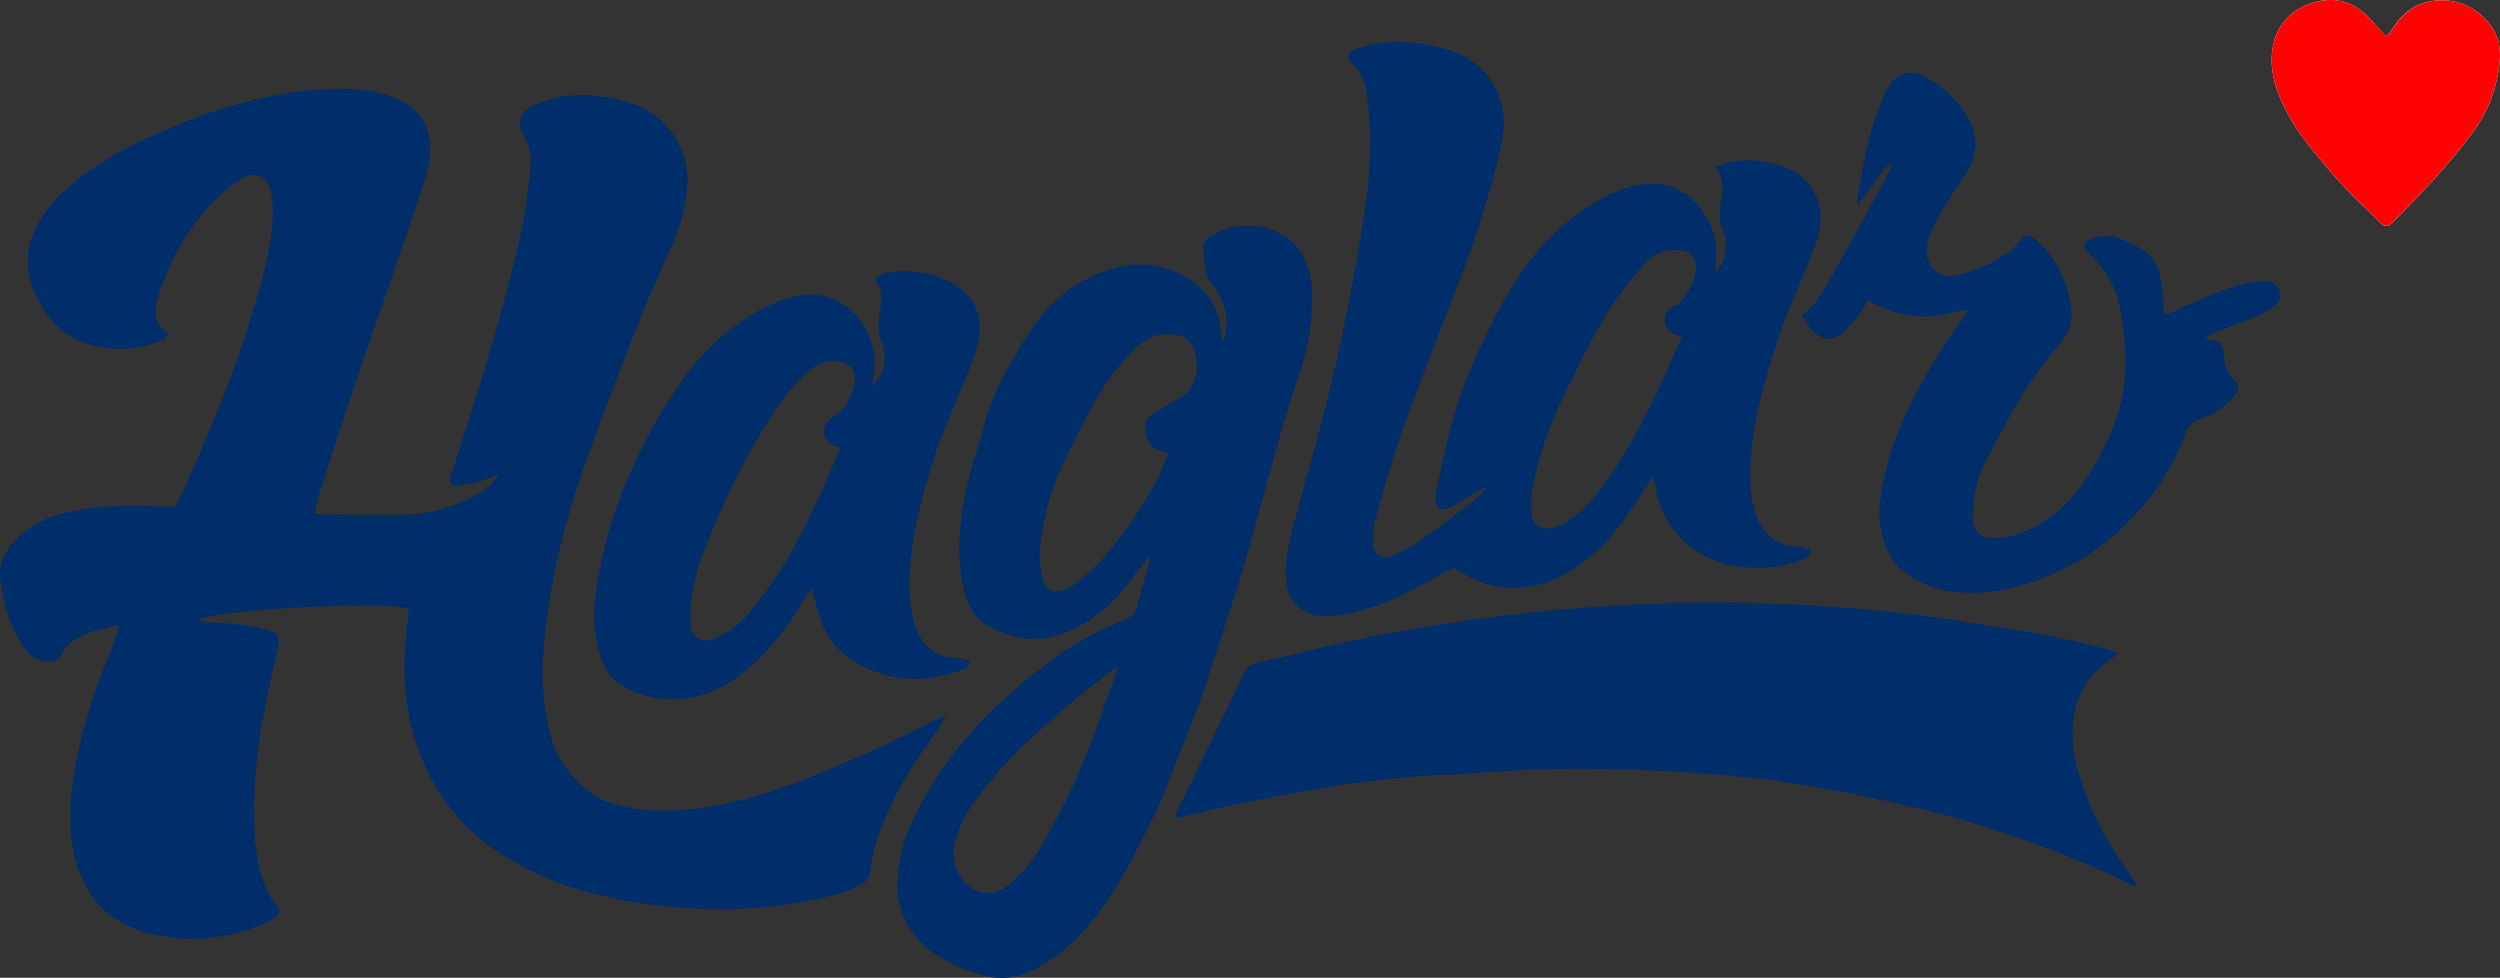 <?xml version="1.0" encoding="UTF-8"?> <svg xmlns="http://www.w3.org/2000/svg" viewBox="0 0 548.22 214.41"><rect x="0" y="0" width="548.22" height="214.41" fill="#333333" stroke="none"/> <defs> <style>.cls-1{fill:#002e6b;}.cls-2{fill:#fefefe;}.cls-3{fill:#fd0303;}</style> </defs> <g id="Слой_2" data-name="Слой 2"> <g id="Layer_1" data-name="Layer 1"> <path class="cls-1" d="M38.53,111.05c1-2.09,2-4.08,2.91-6.13,2.68-6.32,5.48-12.6,7.91-19s4.81-13,6.72-19.71c1.75-6.12,3.55-12.3,3.7-18.75a23.24,23.24,0,0,0-.27-5c-.82-4-3.43-5.29-6.83-3.08a35.68,35.68,0,0,0-7.17,6.27,52.07,52.07,0,0,0-6.42,8.91,59.5,59.5,0,0,0-4.29,10.09c-1,3.11-1.49,6.37,2.42,8.52-.64.59-1,1.14-1.52,1.36a23.12,23.12,0,0,1-17.49.54,16.58,16.58,0,0,1-8.62-7.23C6,62.09,4.7,56,8.05,49.64a30,30,0,0,1,8-9.45,76.29,76.29,0,0,1,18.73-11A139.74,139.74,0,0,1,48.14,24c10.07-3,20.31-5.21,30.94-4.28a22.76,22.76,0,0,1,10,3c3.51,2.12,5,5.26,5.24,9.12.22,3.24-.73,6.32-1.73,9.36-1.14,3.49-2.33,7-3.52,10.44-4.15,12.07-8.36,24.12-12.45,36.21-2.31,6.8-4.45,13.65-6.62,20.5-.43,1.34-.66,2.74-1,4.25a12.5,12.5,0,0,0,1.59.21c5.76.06,11.52.22,17.28.1a33.79,33.79,0,0,0,16.93-4.63,10.61,10.61,0,0,0,4.58-4.29,34,34,0,0,1-3.85,1.49,31.77,31.77,0,0,1-5.38,1c-1.33.09-1.65-.52-1.35-1.85.14-.62.37-1.22.57-1.83,2.69-8.52,5.52-17,8-25.57,2.42-8.27,4.69-16.6,6.65-25a140.31,140.31,0,0,0,2.24-14.91,10.9,10.9,0,0,0-1.57-7.79c-1.61-2.39-.51-5.1,2.14-6.3,6.5-3,13.14-3,19.91-1.09a18.76,18.76,0,0,1,11,7.55,17.83,17.83,0,0,1,2.93,11.62A39.59,39.59,0,0,1,147.28,54c-2.18,5.06-4.57,10-6.58,15.16-4.45,11.37-9,22.7-12.94,34.26a164.59,164.59,0,0,0-6.88,25.89c-1.32,8-2.42,16-1.56,24.09.53,5,1.43,10,4.33,14.31s6.65,7.48,11.59,8.79A43.13,43.13,0,0,0,150,177.57c9-.75,17.59-3.26,25.95-6.5,5.28-2,10.5-4.28,15.66-6.61,4.51-2,8.9-4.33,13.35-6.49.67-.33,1.4-.57,2.6-1-1.69,2.54-3,4.65-4.41,6.61a78,78,0,0,0-10.41,19.33,45.46,45.46,0,0,0-1.91,8.12,3.39,3.39,0,0,1-1.66,2.71,22.18,22.18,0,0,1-3.89,1.82c-10.76,3.27-21.79,4.16-33,3.7a117.29,117.29,0,0,1-21.56-3.14A65.8,65.8,0,0,1,109.51,187a42.83,42.83,0,0,1-13.25-13.31c-6-9.69-8.2-20.35-7.4-31.66.2-2.86.51-5.72.77-8.55-5.12-1.74-40.7.08-46.25,2.42a8.29,8.29,0,0,0,1.65.53c2.47.2,4.95.22,7.41.52A37,37,0,0,1,59,138.19c2,.62,2.36,1.65,1.92,3.74-1.12,5.39-2.44,10.74-3.34,16.17a106.7,106.7,0,0,0-1.67,25.3c.41,5.56,1.28,11,4.91,15.51a1.37,1.37,0,0,1-.33,2.25,24.41,24.41,0,0,1-3.62,1.8,38.62,38.62,0,0,1-24.2,1.69c-5.34-1.37-9.89-4.09-12.93-8.85a27.42,27.42,0,0,1-4.07-12.14c-.81-7.84.62-15.42,2.49-23A128.32,128.32,0,0,1,24,143.46c.8-2,1.42-4,2.2-6.26a8.05,8.05,0,0,0-1.7.18c-2.42.78-5,1-7.24,2.44a9.26,9.26,0,0,0-4,4,2.1,2.1,0,0,1-1.35,1.08,6,6,0,0,1-6.17-2.24A28.92,28.92,0,0,1,.8,131.07c-.27-1.17-.4-2.37-.63-3.54a9.39,9.39,0,0,1,2.29-8,20.67,20.67,0,0,1,10.31-6.64c7.52-2.18,15.17-2.12,22.86-1.81C36.5,111.08,37.38,111.05,38.53,111.05Z"></path> <path class="cls-1" d="M376.29,59.7c2.12-2.45,2.29-5,2-7.65a2.1,2.1,0,0,0-.2-.69,11.11,11.11,0,0,1-.64-7.43c.49-2.44.59-4.92-1.39-7.29a30.5,30.5,0,0,1,3-1.06,22.29,22.29,0,0,1,12.27,1.07A11.75,11.75,0,0,1,399,50.19a26.2,26.2,0,0,1-1.47,5C395,61.69,392,68,389.85,74.57c-3.32,9.92-6.15,20-6,30.65a23.33,23.33,0,0,0,1.45,8.21c1.5,3.87,4.18,6.12,8.42,6.38,1.17.07,2.41.07,3.36,1-.17,1.3-1.22,1.71-2.14,2.06-7.29,2.77-20.17,2.89-27.49-6.12a19,19,0,0,1-4.22-9c-.15-.93-.4-1.85-.72-3.3-.79,1.2-1.31,2-1.87,2.85-2.08,3-4,6.22-6.31,9-4.13,4.94-8.86,9.19-15.14,11.35a21.11,21.11,0,0,1-17.58-1.47c-.91-.49-1.78-1-2.89-1.69-2,1.08-4.1,2.19-6.18,3.35-6.17,3.44-12.59,6.23-19.66,7.23a13.35,13.35,0,0,1-4-.08,7.87,7.87,0,0,1-6.78-7.29c-.48-4.47.55-8.72,1.69-13,3-11.25,6.32-22.45,8.91-33.8s4.7-22.66,6.48-34.08a95.56,95.56,0,0,0,1.05-21.52c-.12-1.75-.39-3.49-.61-5.23a10.18,10.18,0,0,0-2.77-5.73c-1.83-2-1.54-2.87,1.1-3.78A28.59,28.59,0,0,1,313,9.83,27.59,27.59,0,0,1,320.34,12a16.64,16.64,0,0,1,9.2,17.85c-.39,2.28-.86,4.55-1.44,6.78a235,235,0,0,1-8.58,26.15c-4.18,10.79-8.39,21.57-12.28,32.47-2.25,6.29-4,12.78-5.8,19.23a14.76,14.76,0,0,0-.33,4.51c.11,2.75,1.89,3.92,4.43,2.79a36.27,36.27,0,0,0,6.06-3.37c3.86-2.7,7.6-5.56,11.35-8.42a12.09,12.09,0,0,0,3.08-3.38c-.44.24-.88.47-1.3.73-1.91,1.16-3.82,2.33-5.74,3.48a5.47,5.47,0,0,1-1.31.57c-2,.61-2.94-.06-2.84-2.13a15.24,15.24,0,0,1,.3-2.62q1.42-6.3,2.93-12.59c2-8.37,5.56-16.14,9.41-23.76a76.09,76.09,0,0,1,10.86-16.56,52,52,0,0,1,11.91-9.57,23.65,23.65,0,0,1,11-3.77A12.72,12.72,0,0,1,373,45.9a15.41,15.41,0,0,1,3.23,11.69c-.05.39-.08.79-.1,1.19A6.89,6.89,0,0,0,376.29,59.7Zm-7.53,14.2a5.22,5.22,0,0,0-.86-.45,3.39,3.39,0,0,1-2.83-3.14c-.19-1.7.85-2.52,2.24-3.27,2.63-1.43,4.92-6.3,4.51-9.23a3.25,3.25,0,0,0-3-2.88A8.78,8.78,0,0,0,361,57.52a67.37,67.37,0,0,0-10.18,13.84c-3,5.18-5.52,10.6-8.13,16A79.46,79.46,0,0,0,336,107.26a19.15,19.15,0,0,0-.16,5.24c.24,2.7,2.13,3.93,4.71,3.23a10.56,10.56,0,0,0,2.64-1.11,23.52,23.52,0,0,0,6.75-6,102.3,102.3,0,0,0,8.28-12.55A243.77,243.77,0,0,0,368.76,73.9Z"></path> <path class="cls-1" d="M468.27,194.47c-1.35-.66-2.68-1.35-4-2a223.2,223.2,0,0,0-23.81-9.44c-6.58-2.2-13.23-4.27-20-5.83-13-3-26.08-5.74-39.41-6.91a354.94,354.94,0,0,0-42.64-1.6c-7.9.26-15.79,1-23.69,1.31A224.67,224.67,0,0,0,288,173.18c-5.6.93-11.16,2-16.72,3.19-4.14.85-8.24,1.88-12.36,2.8a7,7,0,0,1-1.31,0c.27-.67.44-1.19.68-1.67,2.87-5.88,5.76-11.75,8.62-17.64,1.92-3.94,3.85-7.88,5.68-11.86a4.43,4.43,0,0,1,3.3-2.75c10.05-2.2,20-4.87,30.14-6.65a403.64,403.64,0,0,1,51.67-6,366.94,366.94,0,0,1,65.35,2.59c6.5.86,12.94,2.1,19.44,3a171.62,171.62,0,0,1,20.79,4.56,11.31,11.31,0,0,1,1.13.44A13.81,13.81,0,0,1,463,144.5a17.9,17.9,0,0,0-8.34,13.57c-.77,6.59,1.3,12.61,3.71,18.59s6.05,11.39,9.76,16.69c.17.25.31.54.46.81Z"></path> <path class="cls-1" d="M251.66,122.41c-1,1.25-2,2.47-2.9,3.75a35.49,35.49,0,0,1-12.44,11.37c-4.9,2.56-10.11,3.45-15.49,1.49a20.62,20.62,0,0,1-4.76-2.12c-3.49-2.41-4.57-6.19-5.2-10.14-1.09-6.83-.26-13.57,1.21-20.22,1-4.51,2.63-8.88,3.75-13.36,1.47-5.9,4.46-11.12,7.42-16.29C226.46,71.26,230.4,66,236,62.47c7.08-4.41,16.26-6.69,24.7-1.26,4.28,2.75,6.86,6.61,7,11.86,0,.48.08,1,.14,1.43,0,.06.08.12.27.36a8.58,8.58,0,0,0,.79-4.82,12.58,12.58,0,0,0-3.35-8,4.59,4.59,0,0,1-1-2.28,41.38,41.38,0,0,1-.71-5.43,2.76,2.76,0,0,1,.77-1.87A8.2,8.2,0,0,1,267,50.91c5.44-2.36,13.53-2.1,18,4a15.71,15.71,0,0,1,2.65,8.58,48.34,48.34,0,0,1-2.47,17.69c-1.43,4.58-3,9.11-4.29,13.72-2.7,9.51-5.21,19.08-7.94,28.59-1.52,5.29-3.31,10.51-5,15.74s-3.33,10.49-5.22,15.66c-2.06,5.61-4.5,11.09-6.54,16.71-2.11,5.81-5.18,11.14-7.83,16.68a67.1,67.1,0,0,1-3.56,6,58.55,58.55,0,0,1-9.65,12.45,42.61,42.61,0,0,1-8.58,6,14.94,14.94,0,0,1-11.89.88,31.13,31.13,0,0,1-12.2-6.43c-4.33-3.94-5.95-9-5.65-14.68s2.37-11.15,5.16-16.29c6.45-11.89,15.55-21.4,26.15-29.59a77.39,77.39,0,0,1,8.65-6,98,98,0,0,1,10.12-4.86,3.66,3.66,0,0,0,2.41-2.66c.78-3.1,1.7-6.16,2.55-9.24.12-.44.19-.91.28-1.36Zm4.54-23a6.76,6.76,0,0,0-.83-.32c-2.54-.58-3.87-1.93-4.19-4.25s.53-3.62,2.94-4.92c1.47-.79,2.9-1.67,4.36-2.48a7.56,7.56,0,0,0,3.93-6.74c.16-5.41-2.5-8.16-8-7.22a11,11,0,0,0-5.94,3.37,59.32,59.32,0,0,0-9.79,13.8c-1.7,3.16-3.27,6.39-4.85,9.61A54.14,54.14,0,0,0,228,121.58a19.25,19.25,0,0,0,.93,6.09c.54,1.86,1.88,2.38,3.79,1.85a6.37,6.37,0,0,0,2.4-1,54.77,54.77,0,0,0,6.44-5.7,97.09,97.09,0,0,0,12-17.27C254.59,103.61,255.3,101.5,256.2,99.44ZM245,146.31a10.53,10.53,0,0,0-1.3.73q-4.2,3.35-8.38,6.73c-1.18.95-2.33,1.95-3.45,3-3,2.67-6,5.22-8.81,8.07a88,88,0,0,0-10,11.9,24,24,0,0,0-3.91,9.18,9.39,9.39,0,0,0,4.41,9.17,7.06,7.06,0,0,0,8-1.39,32.83,32.83,0,0,0,7-8.43c2.66-5,5.46-9.88,7.7-15.11,3.09-7.19,5.74-14.53,8.25-21.93C244.74,147.7,244.82,147.17,245,146.31Z"></path> <path class="cls-1" d="M191.39,84.65c2.69-3.05,3.25-6.24,2-9.42a12.29,12.29,0,0,1-.39-7c.4-2.4.62-4.79-1.16-6.81,1.18-1.59,2.84-1.66,4.39-1.83a21.36,21.36,0,0,1,10.57,1.56,15.6,15.6,0,0,1,3.92,2.17c3.82,3.1,4.75,7.28,3.78,11.88a39,39,0,0,1-2.17,6.32c-2.63,6.68-5.75,13.21-7.86,20-2.37,7.68-4.41,15.51-4.92,23.63a31,31,0,0,0,1,11.63c1.38,4.24,3.91,7.31,8.83,7.48a15.55,15.55,0,0,1,2.6.45,2.42,2.42,0,0,1,.65.42c0,1.09-.91,1.52-1.67,1.75a37.7,37.7,0,0,1-6.46,1.69,25.55,25.55,0,0,1-18.28-4.19,17.06,17.06,0,0,1-5.87-7.45,57.63,57.63,0,0,1-2.06-7.08c-.06-.2-.16-.39-.36-.86-.84,1.3-1.57,2.41-2.26,3.53A59.08,59.08,0,0,1,164.82,146c-5.24,4.68-11.2,7.61-18.42,7.36a22.45,22.45,0,0,1-10-3c-2.92-1.6-4.13-4.61-5.06-7.6a29,29,0,0,1-.75-12.11,97.28,97.28,0,0,1,8.08-28A120.29,120.29,0,0,1,148.82,84.5a52.51,52.51,0,0,1,16.93-16,28.8,28.8,0,0,1,9.8-3.7c6.63-1.19,12.8,3.15,15,8.9a15,15,0,0,1,.8,9.61A7.2,7.2,0,0,0,191.39,84.65Zm-7.1,13.55c-.65-.28-1-.44-1.37-.58a3.19,3.19,0,0,1-2.25-3.07c0-1.46.77-2.22,1.93-3a10.72,10.72,0,0,0,4.85-8.12c.21-2.19-.74-3.47-2.89-4a6.83,6.83,0,0,0-5.95,1,26.27,26.27,0,0,0-4.06,3.68c-4.83,5.48-8.38,11.81-11.84,18.2a174.57,174.57,0,0,0-7.88,17.42,43.2,43.2,0,0,0-3.49,15.79c-.07,4.55,2.44,6,6.55,4a21.05,21.05,0,0,0,6.81-5.55,93.36,93.36,0,0,0,10.93-16.81c2.09-3.93,3.87-8,5.74-12.09C182.37,102.83,183.25,100.62,184.29,98.2Z"></path> <path class="cls-1" d="M431.66,67.88l-4.3.88a23.32,23.32,0,0,1-13.46-.82c-1.4-.53-2.71-1.3-4.29-2.07a21.92,21.92,0,0,1-1.43,2.37,31.24,31.24,0,0,1-4,4.71c-2.28,1.93-4.8,1.63-6.83-.57A25.69,25.69,0,0,1,395.1,69c3.52-2.35,5.1-5.77,6.91-9,3.18-5.73,6.38-11.45,9.54-17.19A63.91,63.91,0,0,0,415,35.7c-1.3.5-1.94,1.62-2.69,2.62s-1.5,2.07-2.27,3.09-1.65,2.15-2.54,3.31c-.14-.21-.36-.4-.34-.54,1.4-7.52,2.45-15.13,5.6-22.2a32.23,32.23,0,0,1,1.71-3.43,5.28,5.28,0,0,1,7.06-2,22.78,22.78,0,0,1,10,9.33,10.69,10.69,0,0,1-.08,11.6c-1.71,2.79-3.66,5.44-5.33,8.24a51.45,51.45,0,0,0-3,6,8.8,8.8,0,0,0-.59,2.8c-.34,4,2.83,6.8,6.7,5.79a31.9,31.9,0,0,0,11.31-5.07,13.81,13.81,0,0,0,2.51-2.5c1-1.26,1.71-1.47,2.92-.43a20.86,20.86,0,0,1,6.34,8.31,34.58,34.58,0,0,1,1.9,7.13,9.39,9.39,0,0,1-2.57,7.69,92.89,92.89,0,0,0-11.78,17.42c-1.28,2.4-2.61,4.76-3.84,7.19a27.45,27.45,0,0,0-3.44,12.83c.06,4.64,2.39,5.22,5.33,5.1a19.6,19.6,0,0,0,8.61-2.62A31.4,31.4,0,0,0,458.08,104a52.63,52.63,0,0,0,7.06-15.9,41.59,41.59,0,0,0,.91-10.46,61.62,61.62,0,0,0-1.34-10.9c-.94-4.5-3.56-8.15-6.74-11.4-1.33-1.36-1.17-2.29.64-3a9.12,9.12,0,0,1,6.12-.05,20.5,20.5,0,0,1,5.89,3.1c2.15,1.67,3,4.34,3.42,7a59,59,0,0,1,.44,6.55c1.47-.06,2.74-.89,4.06-1.49,4.73-2.16,9.44-4.35,14.56-5.43a18.78,18.78,0,0,1,4-.3,2.86,2.86,0,0,1,1.91,5A13.88,13.88,0,0,1,495.71,69c-3,1.31-6.08,2.42-9.13,3.62a9.81,9.81,0,0,0-3.2,1.77l1.71.2c1.6.16,2,.53,2.44,2.11a3.9,3.9,0,0,1,.18.94,7.4,7.4,0,0,0,2.29,5.8c1.16,1.19.93,2.39-.35,3.83a15.71,15.71,0,0,1-6.75,4.43,5.87,5.87,0,0,0-3.92,4,49.75,49.75,0,0,1-9.46,15.7,53.34,53.34,0,0,1-17.27,13.48c-7.41,3.6-15.21,5.83-23.62,4.92a20.8,20.8,0,0,1-11.89-5.13c-2.42-2.16-3.43-5.14-4.16-8.21-1-4.1-.1-8.12.69-12.1,1.25-6.23,3.85-12,6.66-17.64a131.24,131.24,0,0,1,10.9-17.44C431.05,69,431.21,68.65,431.66,67.88Z"></path> <path class="cls-2" d="M548.22,12.26a16.06,16.06,0,0,0-.42-3.46A13.08,13.08,0,0,0,533.2.25c-3.81.59-6.35,2.79-8.4,5.83-1.52,2.25-1.5,2.22-3.14.19A35.75,35.75,0,0,0,519,3.45C515.35-.18,511-.78,506.41.88a11.94,11.94,0,0,0-8.05,9.75c-.81,5,.86,9.51,3.1,13.89,2.58,5.05,6.33,9.25,9.93,13.5,3.25,3.83,7,7.23,10.56,10.82.95,1,1.8.9,2.75-.07,6-6.11,11.94-12.25,17.07-19.12A30.61,30.61,0,0,0,548.22,12.26Z"></path> <path class="cls-3" d="M548.22,12.26a30.61,30.61,0,0,1-6.45,17.39c-5.13,6.87-11.09,13-17.07,19.12-1,1-1.8,1-2.75.07-3.54-3.59-7.31-7-10.56-10.82-3.6-4.25-7.35-8.45-9.93-13.5-2.24-4.38-3.91-8.89-3.1-13.89A11.94,11.94,0,0,1,506.41.88C511-.78,515.35-.18,519,3.45a35.75,35.75,0,0,1,2.69,2.82c1.64,2,1.62,2.06,3.14-.19,2.05-3,4.59-5.24,8.4-5.83A13.08,13.08,0,0,1,547.8,8.8,16.06,16.06,0,0,1,548.22,12.26Z"></path> </g> </g> </svg> 
